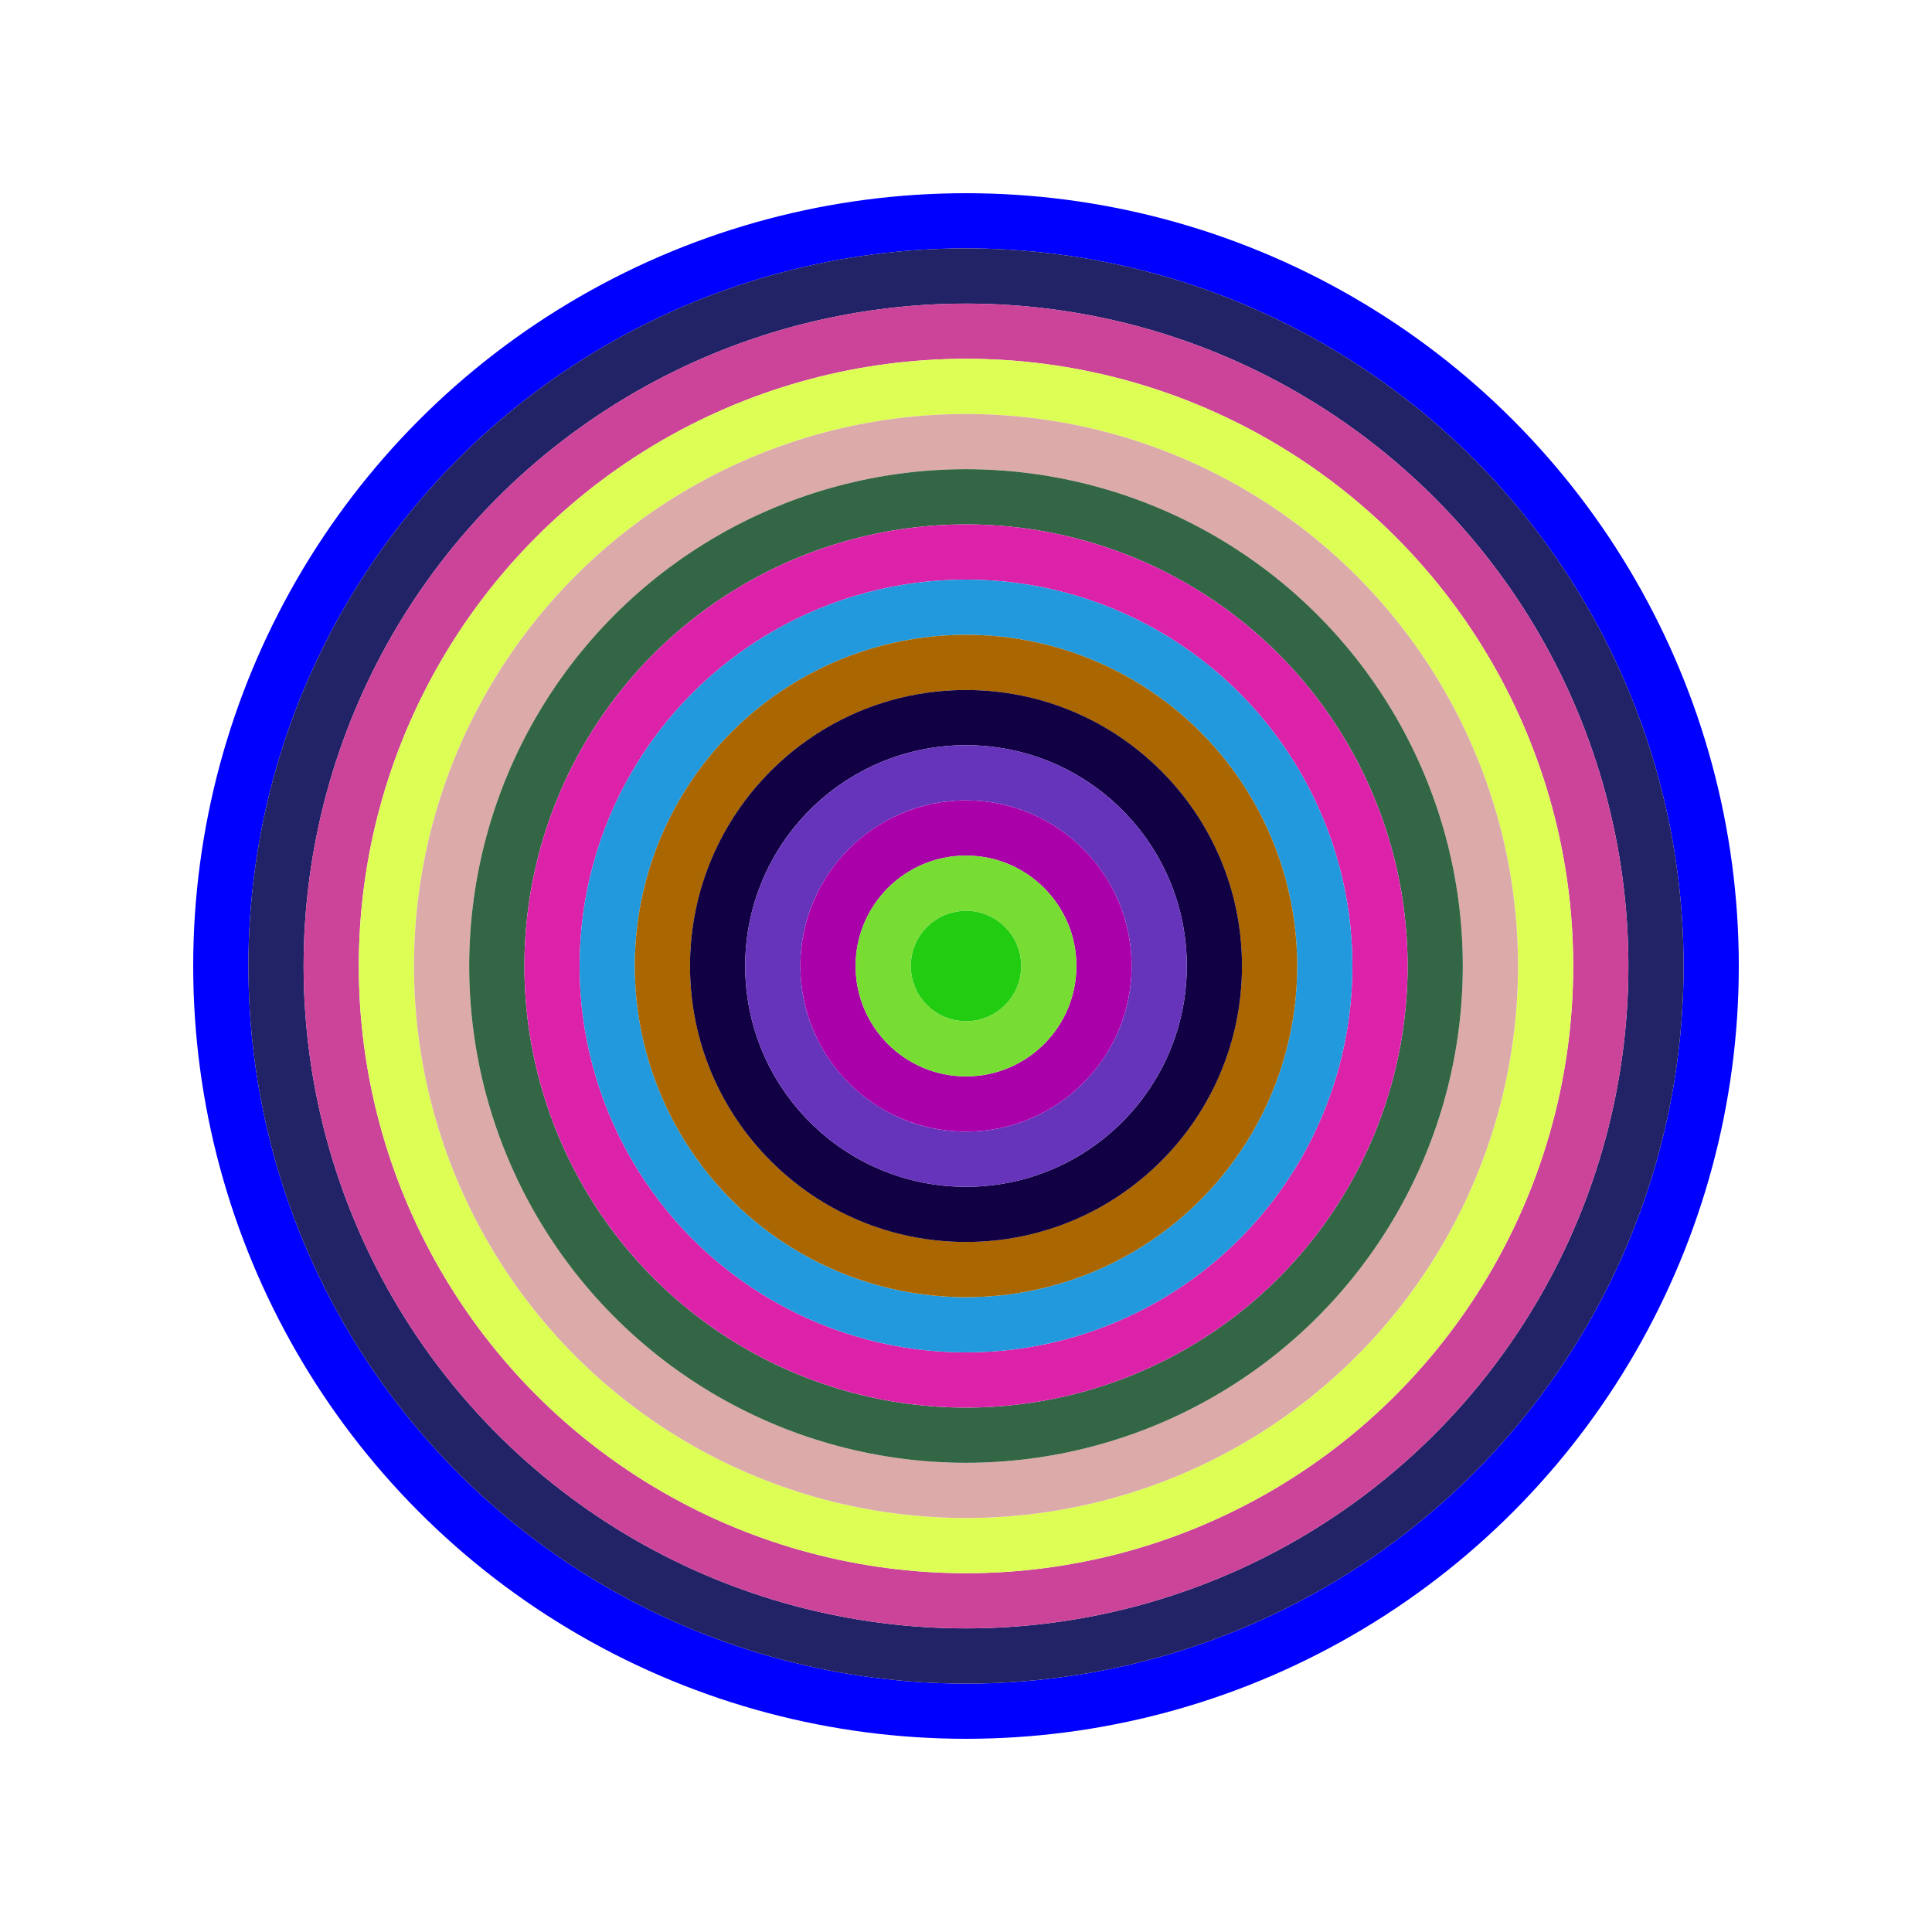 <svg id="0xf226c49df5daa364d2a29da6010463ba0a7d32c1" viewBox="0 0 700 700" xmlns="http://www.w3.org/2000/svg"><style>.a{stroke-width:20;}</style><g class="a" fill="none"><circle cx="350" cy="350" r="270" stroke="#00f"></circle><circle cx="350" cy="350" r="250" stroke="#226"></circle><circle cx="350" cy="350" r="230" stroke="#c49"></circle><circle cx="350" cy="350" r="210" stroke="#df5"></circle><circle cx="350" cy="350" r="190" stroke="#daa"></circle><circle cx="350" cy="350" r="170" stroke="#364"></circle><circle cx="350" cy="350" r="150" stroke="#d2a"></circle><circle cx="350" cy="350" r="130" stroke="#29d"></circle><circle cx="350" cy="350" r="110" stroke="#a60"></circle><circle cx="350" cy="350" r="90" stroke="#104"></circle><circle cx="350" cy="350" r="70" stroke="#63b"></circle><circle cx="350" cy="350" r="50" stroke="#a0a"></circle><circle cx="350" cy="350" r="30" stroke="#7d3"></circle><circle cx="350" cy="350" r="10" stroke="#2c1"></circle></g></svg>